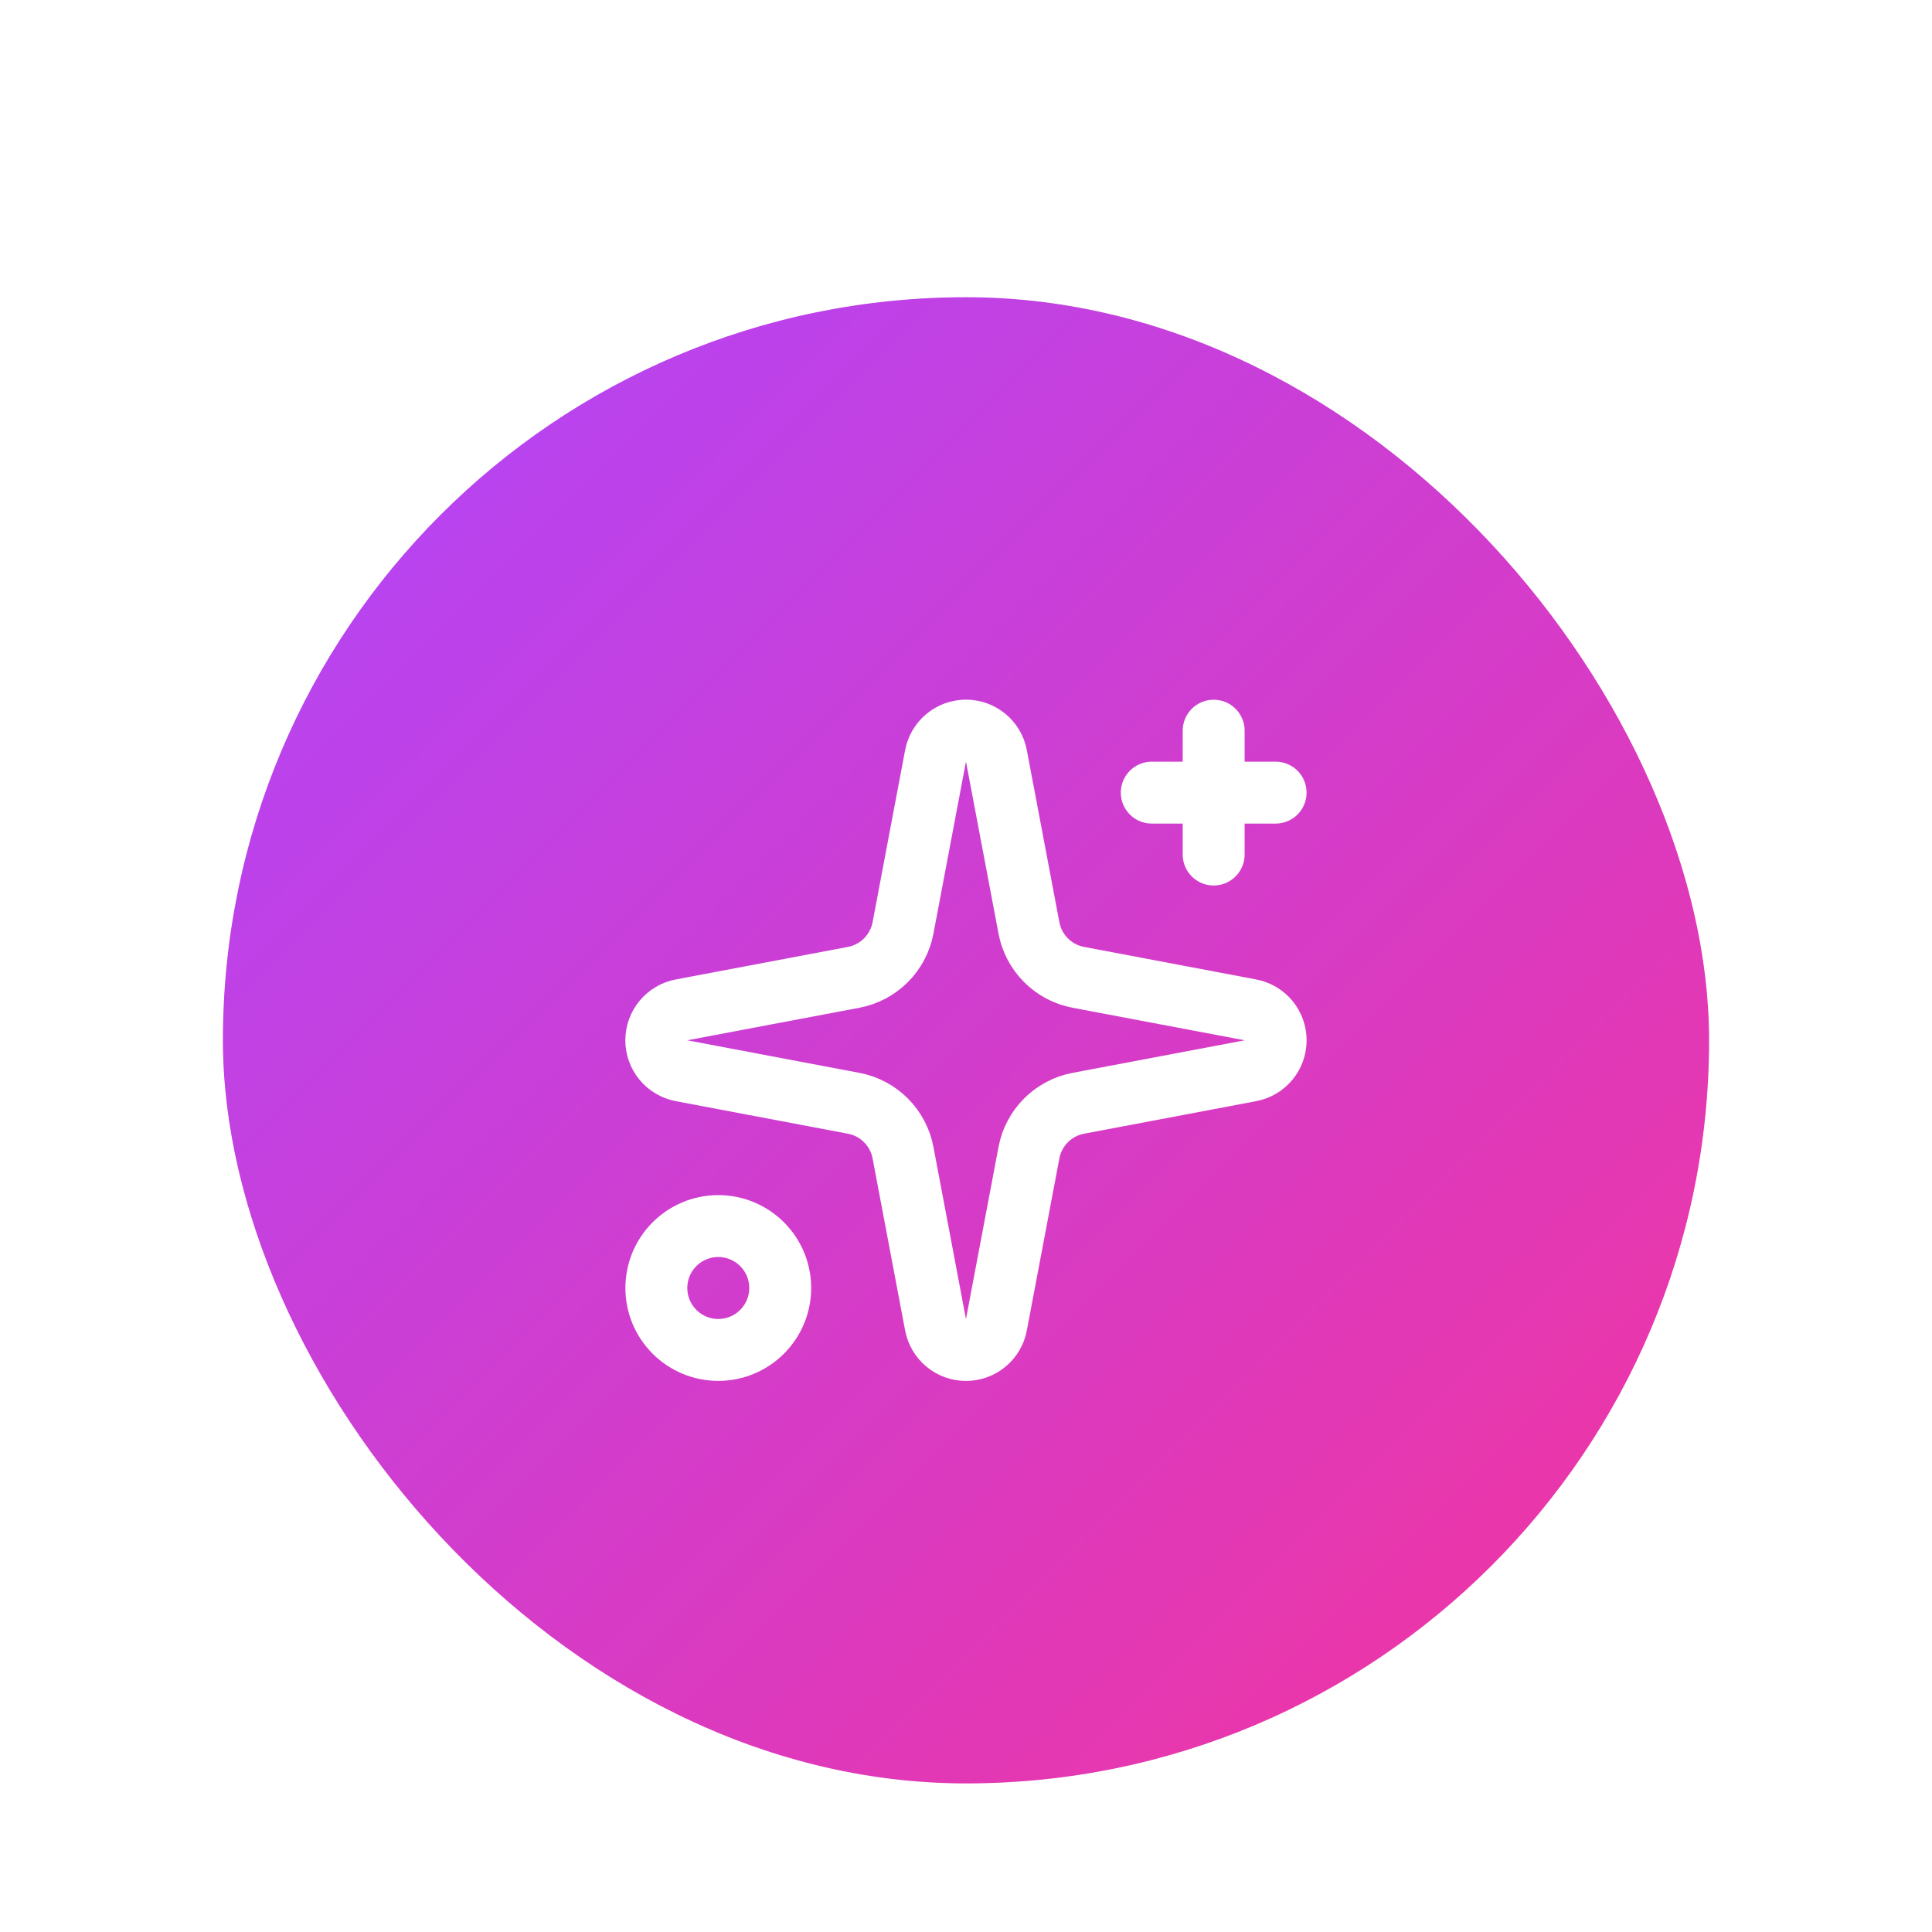<svg width="104" height="104" viewBox="0 0 104 104" fill="none" xmlns="http://www.w3.org/2000/svg">
<g filter="url(#filter0_dd_1329_12800)">
<g clip-path="url(#clip0_1329_12800)">
<rect x="12" y="2" width="80" height="80" rx="40" fill="url(#paint0_linear_1329_12800)"/>
<g opacity="0.3" filter="url(#filter1_f_1329_12800)">
<rect x="4" y="-6" width="96" height="96" rx="48" fill="url(#paint1_linear_1329_12800)"/>
</g>
<path d="M50.36 26.69C50.432 26.307 50.635 25.962 50.934 25.714C51.233 25.465 51.61 25.329 51.999 25.329C52.388 25.329 52.764 25.465 53.064 25.714C53.363 25.962 53.566 26.307 53.637 26.69L55.389 35.953C55.513 36.612 55.833 37.218 56.307 37.691C56.781 38.165 57.387 38.485 58.045 38.61L67.309 40.361C67.691 40.433 68.036 40.636 68.285 40.935C68.533 41.234 68.669 41.611 68.669 42C68.669 42.389 68.533 42.765 68.285 43.065C68.036 43.364 67.691 43.567 67.309 43.638L58.045 45.39C57.387 45.514 56.781 45.834 56.307 46.308C55.833 46.782 55.513 47.388 55.389 48.046L53.637 57.31C53.566 57.692 53.363 58.037 53.064 58.286C52.764 58.534 52.388 58.67 51.999 58.67C51.61 58.67 51.233 58.534 50.934 58.286C50.635 58.037 50.432 57.692 50.36 57.31L48.609 48.046C48.484 47.388 48.164 46.782 47.69 46.308C47.217 45.834 46.611 45.514 45.952 45.39L36.689 43.638C36.306 43.567 35.961 43.364 35.713 43.065C35.464 42.765 35.328 42.389 35.328 42C35.328 41.611 35.464 41.234 35.713 40.935C35.961 40.636 36.306 40.433 36.689 40.361L45.952 38.61C46.611 38.485 47.217 38.165 47.69 37.691C48.164 37.218 48.484 36.612 48.609 35.953L50.36 26.69Z" stroke="white" stroke-width="3.333" stroke-linecap="round" stroke-linejoin="round"/>
<path d="M65.332 25.333V32" stroke="white" stroke-width="3.333" stroke-linecap="round" stroke-linejoin="round"/>
<path d="M68.667 28.667H62" stroke="white" stroke-width="3.333" stroke-linecap="round" stroke-linejoin="round"/>
<path d="M38.665 58.667C40.506 58.667 41.999 57.174 41.999 55.333C41.999 53.492 40.506 52 38.665 52C36.824 52 35.332 53.492 35.332 55.333C35.332 57.174 36.824 58.667 38.665 58.667Z" stroke="white" stroke-width="3.333" stroke-linecap="round" stroke-linejoin="round"/>
</g>
</g>
<defs>
<filter id="filter0_dd_1329_12800" x="0" y="0" width="104" height="104" filterUnits="userSpaceOnUse" color-interpolation-filters="sRGB">
<feFlood flood-opacity="0" result="BackgroundImageFix"/>
<feColorMatrix in="SourceAlpha" type="matrix" values="0 0 0 0 0 0 0 0 0 0 0 0 0 0 0 0 0 0 127 0" result="hardAlpha"/>
<feMorphology radius="4" operator="erode" in="SourceAlpha" result="effect1_dropShadow_1329_12800"/>
<feOffset dy="4"/>
<feGaussianBlur stdDeviation="3"/>
<feComposite in2="hardAlpha" operator="out"/>
<feColorMatrix type="matrix" values="0 0 0 0 0 0 0 0 0 0 0 0 0 0 0 0 0 0 0.1 0"/>
<feBlend mode="normal" in2="BackgroundImageFix" result="effect1_dropShadow_1329_12800"/>
<feColorMatrix in="SourceAlpha" type="matrix" values="0 0 0 0 0 0 0 0 0 0 0 0 0 0 0 0 0 0 127 0" result="hardAlpha"/>
<feMorphology radius="3" operator="erode" in="SourceAlpha" result="effect2_dropShadow_1329_12800"/>
<feOffset dy="10"/>
<feGaussianBlur stdDeviation="7.5"/>
<feComposite in2="hardAlpha" operator="out"/>
<feColorMatrix type="matrix" values="0 0 0 0 0 0 0 0 0 0 0 0 0 0 0 0 0 0 0.1 0"/>
<feBlend mode="normal" in2="effect1_dropShadow_1329_12800" result="effect2_dropShadow_1329_12800"/>
<feBlend mode="normal" in="SourceGraphic" in2="effect2_dropShadow_1329_12800" result="shape"/>
</filter>
<filter id="filter1_f_1329_12800" x="-12" y="-22" width="128" height="128" filterUnits="userSpaceOnUse" color-interpolation-filters="sRGB">
<feFlood flood-opacity="0" result="BackgroundImageFix"/>
<feBlend mode="normal" in="SourceGraphic" in2="BackgroundImageFix" result="shape"/>
<feGaussianBlur stdDeviation="8" result="effect1_foregroundBlur_1329_12800"/>
</filter>
<linearGradient id="paint0_linear_1329_12800" x1="12" y1="2" x2="92" y2="82" gradientUnits="userSpaceOnUse">
<stop stop-color="#AD46FF"/>
<stop offset="1" stop-color="#F6339A"/>
</linearGradient>
<linearGradient id="paint1_linear_1329_12800" x1="4" y1="-6" x2="100" y2="90" gradientUnits="userSpaceOnUse">
<stop stop-color="#AD46FF"/>
<stop offset="1" stop-color="#F6339A"/>
</linearGradient>
<clipPath id="clip0_1329_12800">
<rect x="12" y="2" width="80" height="80" rx="40" fill="white"/>
</clipPath>
</defs>
</svg>
